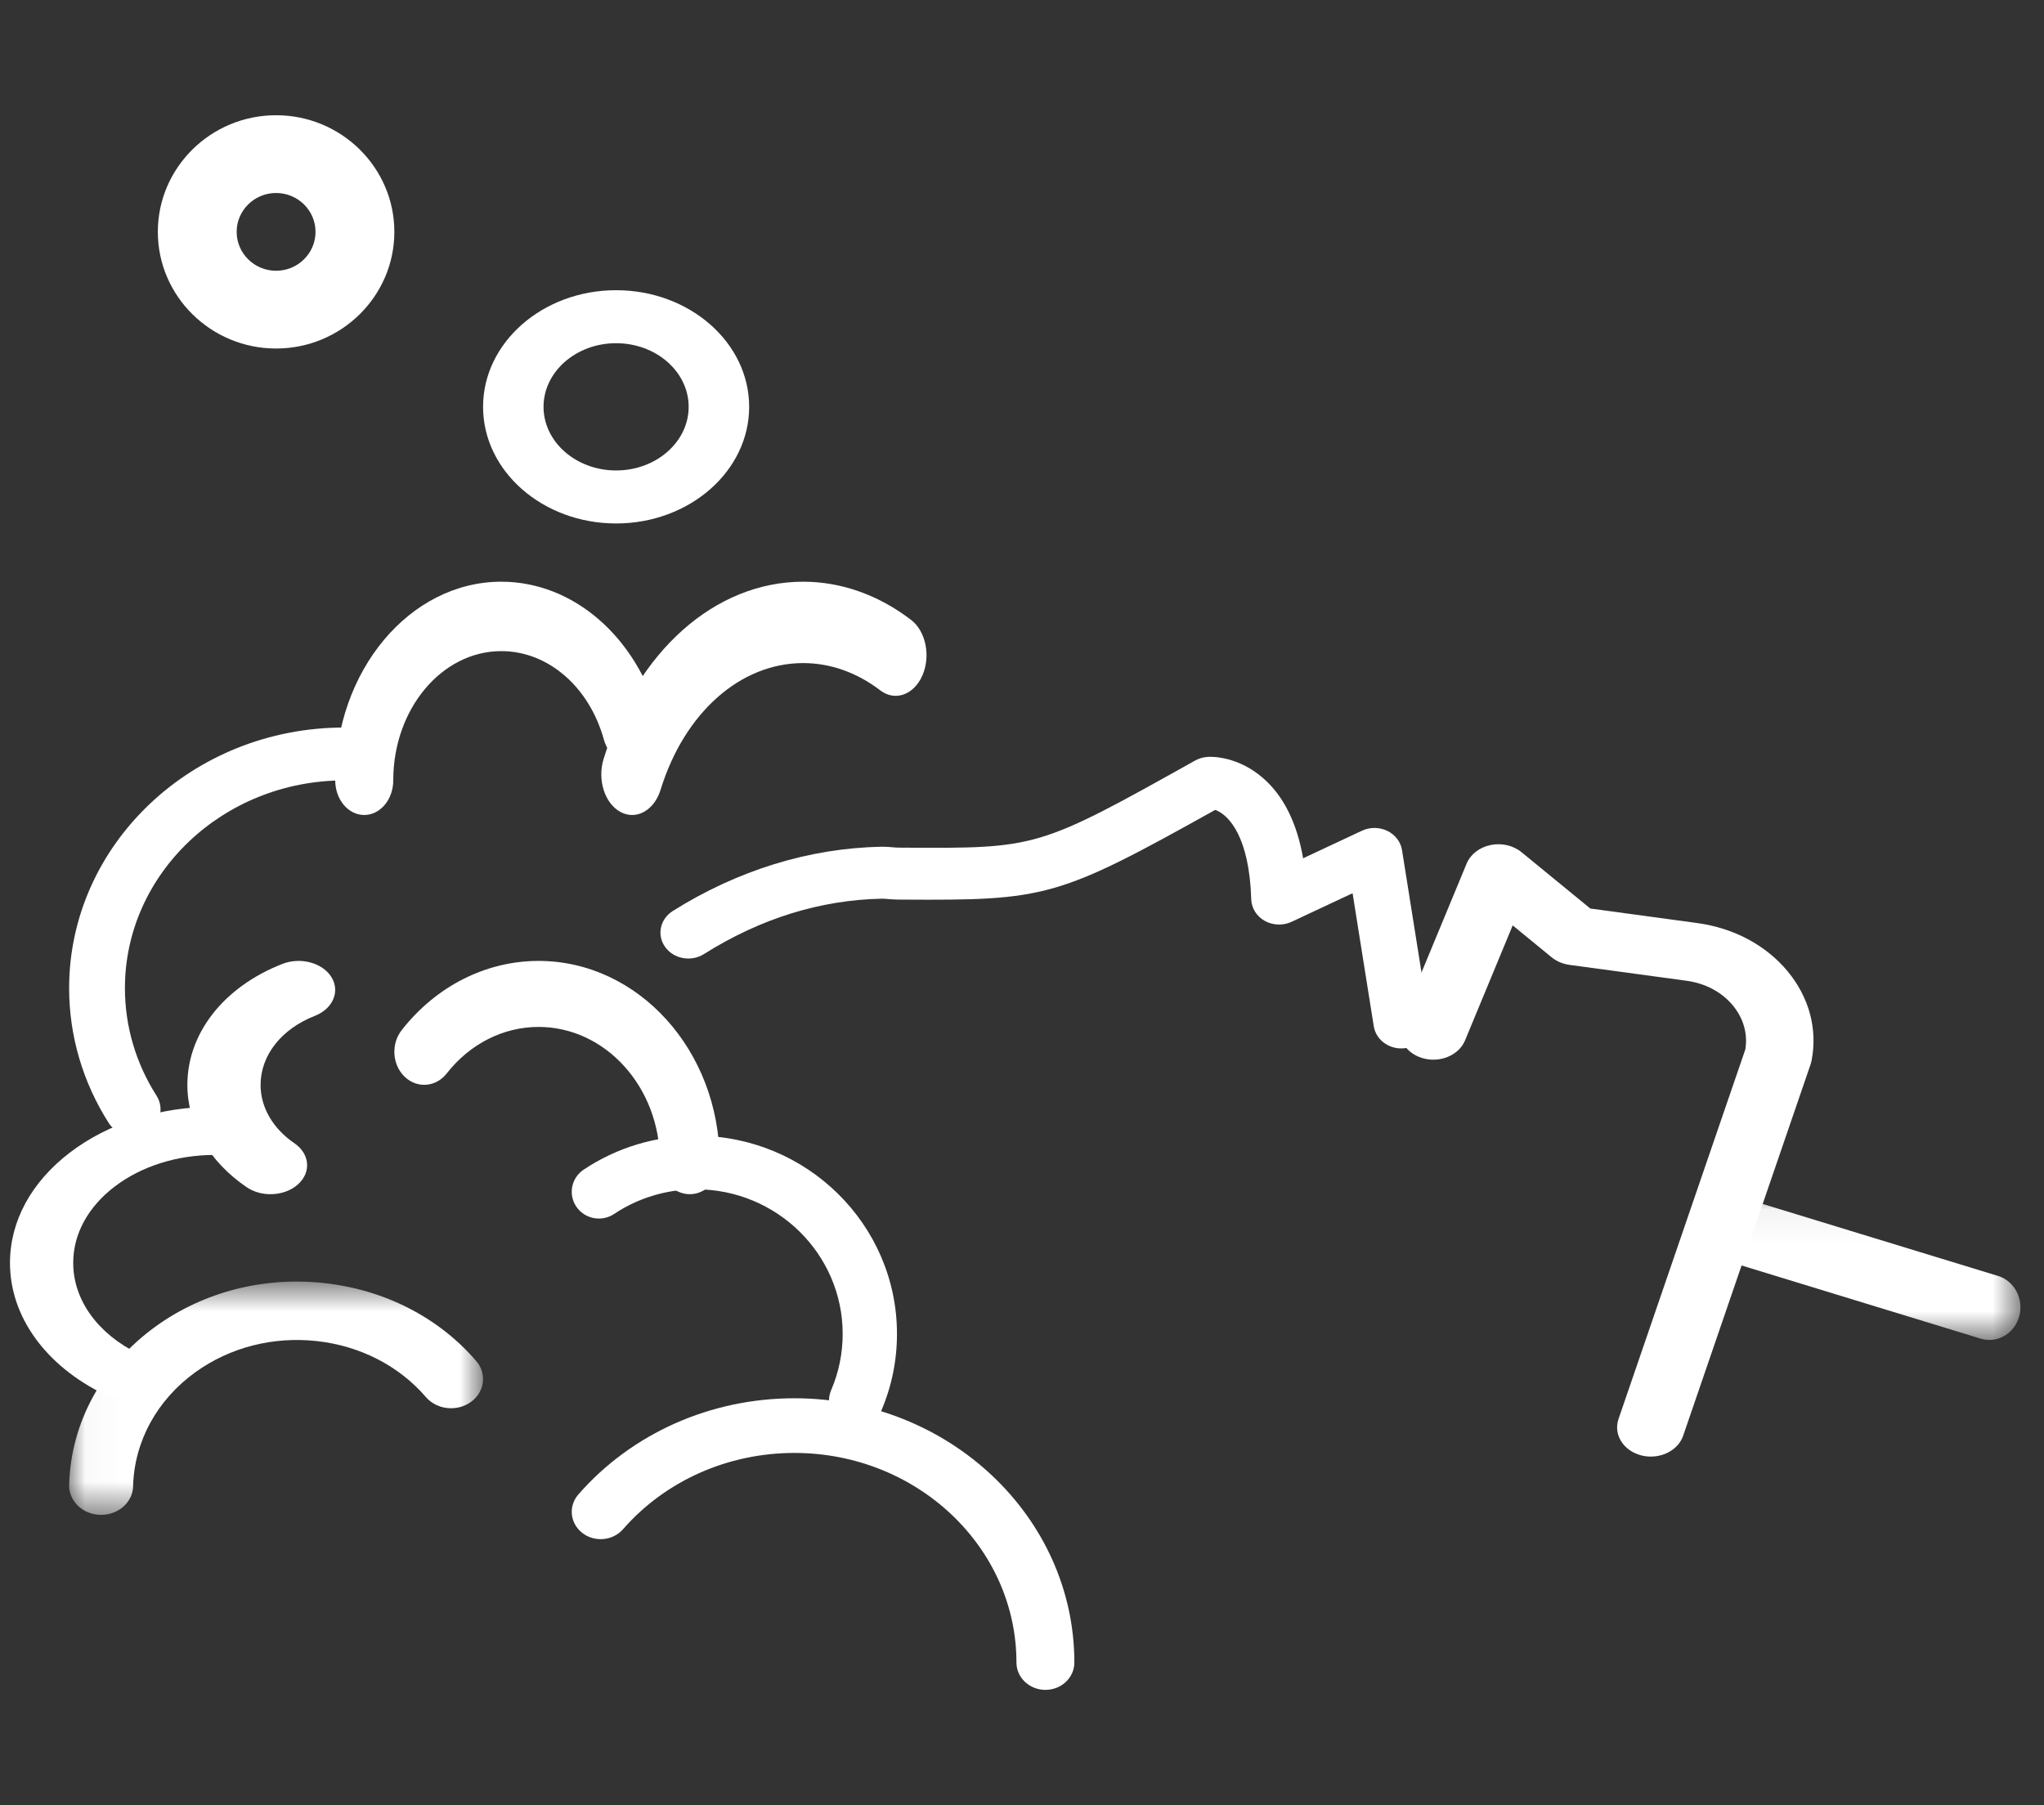 <svg width="60" height="53" viewBox="0 0 60 53" fill="none" xmlns="http://www.w3.org/2000/svg">
<rect x="0" y="0" width="60" height="53" fill="#333333" stroke="none"/>
<g clip-path="url(#clip0_5869_4802)">
<path fill-rule="evenodd" clip-rule="evenodd" d="M48.46 42.763C48.366 42.763 48.271 42.752 48.177 42.728C47.653 42.593 47.354 42.115 47.51 41.66L51.233 30.809C51.308 30.35 51.178 29.893 50.864 29.515C50.54 29.125 50.059 28.869 49.511 28.794L46.071 28.327C45.874 28.3 45.69 28.222 45.545 28.103L44.404 27.168L43.006 30.543C42.822 30.989 42.255 31.22 41.74 31.06C41.225 30.9 40.958 30.409 41.142 29.963L43.052 25.353C43.165 25.081 43.429 24.876 43.754 24.809C44.079 24.741 44.421 24.821 44.664 25.02L46.682 26.673L49.818 27.099C50.893 27.245 51.835 27.747 52.471 28.512C53.107 29.278 53.358 30.211 53.177 31.141C53.17 31.175 53.161 31.209 53.15 31.243L49.408 42.15C49.281 42.522 48.886 42.763 48.46 42.763Z" fill="white"/>
<path fill-rule="evenodd" clip-rule="evenodd" d="M41.133 30.78C40.735 30.78 40.386 30.508 40.326 30.129L39.704 26.224L37.913 27.063C37.663 27.18 37.367 27.169 37.127 27.036C36.887 26.902 36.737 26.663 36.729 26.402C36.676 24.592 36.083 23.925 35.672 23.777C31.037 26.363 30.706 26.437 26.479 26.411L26.354 26.41C26.245 26.409 26.148 26.401 26.062 26.394C25.997 26.388 25.936 26.384 25.896 26.384C24.081 26.418 22.321 26.966 20.662 28.011C20.287 28.246 19.779 28.154 19.527 27.805C19.274 27.457 19.373 26.983 19.747 26.747C21.644 25.552 23.759 24.899 25.862 24.86C25.994 24.857 26.113 24.867 26.209 24.875C26.268 24.88 26.324 24.885 26.364 24.885L26.49 24.886C30.46 24.911 30.46 24.911 35.085 22.327C35.201 22.263 35.332 22.226 35.466 22.22C35.608 22.213 36.349 22.214 37.071 22.839C37.674 23.361 38.069 24.151 38.252 25.198L39.98 24.388C40.214 24.279 40.491 24.28 40.724 24.393C40.956 24.506 41.117 24.716 41.155 24.957L41.943 29.905C42.009 30.322 41.701 30.709 41.254 30.771C41.214 30.777 41.173 30.78 41.133 30.78Z" fill="white"/>
<mask id="mask0_5869_4802" style="mask-type:luminance" maskUnits="userSpaceOnUse" x="49" y="35" width="11" height="5">
<path d="M49.762 35.059H59.309V39.339H49.762V35.059Z" fill="white"/>
</mask>
<g mask="url(#mask0_5869_4802)">
<path fill-rule="evenodd" clip-rule="evenodd" d="M58.398 39.339C58.313 39.339 58.228 39.327 58.143 39.301L50.419 36.937C49.935 36.79 49.658 36.258 49.798 35.75C49.939 35.241 50.445 34.949 50.927 35.097L58.652 37.46C59.135 37.608 59.413 38.14 59.272 38.648C59.156 39.067 58.793 39.339 58.398 39.339Z" fill="white"/>
</g>
<path fill-rule="evenodd" clip-rule="evenodd" d="M3.894 33.345C3.617 33.345 3.347 33.212 3.193 32.971C2.432 31.78 2.029 30.41 2.029 29.011C2.029 24.792 5.65 21.359 10.101 21.359C10.343 21.359 10.588 21.37 10.83 21.39C11.28 21.428 11.613 21.805 11.573 22.232C11.533 22.659 11.135 22.972 10.684 22.937C10.491 22.92 10.294 22.912 10.101 22.912C6.553 22.912 3.667 25.648 3.667 29.011C3.667 30.127 3.988 31.218 4.594 32.166C4.828 32.533 4.705 33.01 4.318 33.232C4.185 33.309 4.039 33.345 3.894 33.345Z" fill="white"/>
<path fill-rule="evenodd" clip-rule="evenodd" d="M10.692 23.927C10.221 23.927 9.84 23.471 9.84 22.908C9.84 19.693 12.027 17.078 14.715 17.078C16.82 17.078 18.68 18.683 19.343 21.07C19.491 21.604 19.249 22.181 18.803 22.358C18.356 22.535 17.874 22.246 17.726 21.712C17.295 20.159 16.085 19.116 14.715 19.116C12.966 19.116 11.544 20.817 11.544 22.908C11.544 23.471 11.162 23.927 10.692 23.927Z" fill="white"/>
<path fill-rule="evenodd" clip-rule="evenodd" d="M3.573 41.053C3.402 41.053 3.23 41.017 3.075 40.942C1.333 40.094 0.293 38.649 0.293 37.076C0.293 35.852 0.919 34.701 2.055 33.835C3.191 32.969 4.701 32.492 6.308 32.492C6.82 32.492 7.236 32.809 7.236 33.2C7.236 33.59 6.82 33.907 6.308 33.907C5.197 33.907 4.153 34.237 3.367 34.835C2.582 35.434 2.149 36.23 2.149 37.076C2.149 38.164 2.869 39.163 4.074 39.749C4.506 39.96 4.633 40.397 4.357 40.726C4.179 40.938 3.88 41.053 3.573 41.053Z" fill="white"/>
<path fill-rule="evenodd" clip-rule="evenodd" d="M7.94 35.06C7.692 35.06 7.443 34.992 7.24 34.854C6.134 34.1 5.5 33.006 5.5 31.852C5.5 30.333 6.569 28.972 8.289 28.299C8.821 28.091 9.466 28.264 9.728 28.685C9.991 29.107 9.772 29.617 9.24 29.825C8.259 30.209 7.649 30.985 7.649 31.852C7.649 32.51 8.011 33.134 8.642 33.564C9.092 33.871 9.142 34.408 8.755 34.764C8.543 34.959 8.242 35.06 7.94 35.06Z" fill="white"/>
<path fill-rule="evenodd" clip-rule="evenodd" d="M18.555 23.927C18.441 23.927 18.326 23.898 18.214 23.838C17.751 23.589 17.529 22.892 17.718 22.282C18.693 19.12 20.993 17.078 23.577 17.078C24.691 17.078 25.787 17.466 26.746 18.201C27.178 18.532 27.326 19.263 27.075 19.833C26.824 20.404 26.271 20.598 25.839 20.268C25.155 19.744 24.373 19.467 23.577 19.467C21.732 19.467 20.089 20.925 19.392 23.183C19.25 23.646 18.911 23.927 18.555 23.927Z" fill="white"/>
<path fill-rule="evenodd" clip-rule="evenodd" d="M20.247 35.06C19.763 35.06 19.371 34.626 19.371 34.091C19.371 31.917 17.773 30.149 15.809 30.149C14.774 30.149 13.792 30.646 13.114 31.514C12.798 31.918 12.245 31.963 11.879 31.612C11.513 31.262 11.473 30.65 11.79 30.245C12.8 28.952 14.265 28.211 15.809 28.211C18.739 28.211 21.123 30.849 21.123 34.091C21.123 34.626 20.731 35.06 20.247 35.06Z" fill="white"/>
<path fill-rule="evenodd" clip-rule="evenodd" d="M25.132 41.905C25.028 41.905 24.923 41.885 24.822 41.842C24.416 41.673 24.227 41.212 24.398 40.812C24.622 40.29 24.736 39.734 24.736 39.16C24.736 36.82 22.805 34.916 20.432 34.916C19.57 34.916 18.738 35.166 18.027 35.64C17.662 35.883 17.166 35.789 16.92 35.429C16.673 35.069 16.769 34.581 17.134 34.338C18.11 33.688 19.25 33.344 20.432 33.344C23.684 33.344 26.33 35.953 26.33 39.16C26.33 39.946 26.174 40.707 25.866 41.425C25.738 41.725 25.442 41.905 25.132 41.905Z" fill="white"/>
<path fill-rule="evenodd" clip-rule="evenodd" d="M18.085 10.076C16.911 10.076 15.955 10.914 15.955 11.944C15.955 12.974 16.911 13.812 18.085 13.812C19.26 13.812 20.215 12.974 20.215 11.944C20.215 10.914 19.26 10.076 18.085 10.076ZM18.085 15.368C15.932 15.368 14.18 13.832 14.18 11.944C14.18 10.056 15.932 8.52 18.085 8.52C20.239 8.52 21.991 10.056 21.991 11.944C21.991 13.832 20.239 15.368 18.085 15.368Z" fill="white"/>
<path fill-rule="evenodd" clip-rule="evenodd" d="M8.104 5.666C7.466 5.666 6.947 6.178 6.947 6.807C6.947 7.437 7.466 7.949 8.104 7.949C8.743 7.949 9.262 7.437 9.262 6.807C9.262 6.178 8.743 5.666 8.104 5.666ZM8.104 10.232C6.19 10.232 4.633 8.695 4.633 6.807C4.633 4.919 6.19 3.383 8.104 3.383C10.018 3.383 11.576 4.919 11.576 6.807C11.576 8.695 10.018 10.232 8.104 10.232Z" fill="white"/>
<path fill-rule="evenodd" clip-rule="evenodd" d="M30.687 49.612C30.218 49.612 29.837 49.253 29.837 48.809C29.837 45.416 26.913 42.656 23.319 42.656C21.367 42.656 19.533 43.472 18.289 44.895C17.99 45.237 17.454 45.286 17.092 45.004C16.73 44.721 16.679 44.216 16.978 43.874C18.546 42.08 20.857 41.051 23.319 41.051C27.851 41.051 31.537 44.531 31.537 48.809C31.537 49.253 31.157 49.612 30.687 49.612Z" fill="white"/>
<mask id="mask1_5869_4802" style="mask-type:luminance" maskUnits="userSpaceOnUse" x="2" y="37" width="13" height="8">
<path d="M2.029 37.625H14.18V44.474H2.029V37.625Z" fill="white"/>
</mask>
<g mask="url(#mask1_5869_4802)">
<path fill-rule="evenodd" clip-rule="evenodd" d="M2.968 44.474C2.961 44.474 2.954 44.474 2.946 44.474C2.428 44.463 2.018 44.07 2.03 43.597C2.076 41.766 3.006 40.066 4.581 38.934C5.986 37.925 7.737 37.476 9.512 37.669C11.287 37.862 12.873 38.674 13.979 39.957C14.299 40.329 14.229 40.868 13.822 41.16C13.414 41.453 12.824 41.389 12.503 41.017C11.708 40.094 10.567 39.51 9.29 39.371C8.013 39.233 6.753 39.555 5.742 40.281C4.609 41.096 3.94 42.319 3.907 43.637C3.895 44.103 3.477 44.474 2.968 44.474Z" fill="white"/>
</g>
</g>
<defs>
<clipPath id="clip0_5869_4802">
<rect width="60" height="46.23" fill="white" transform="translate(0 3.383)"/>
</clipPath>
</defs>
</svg>

